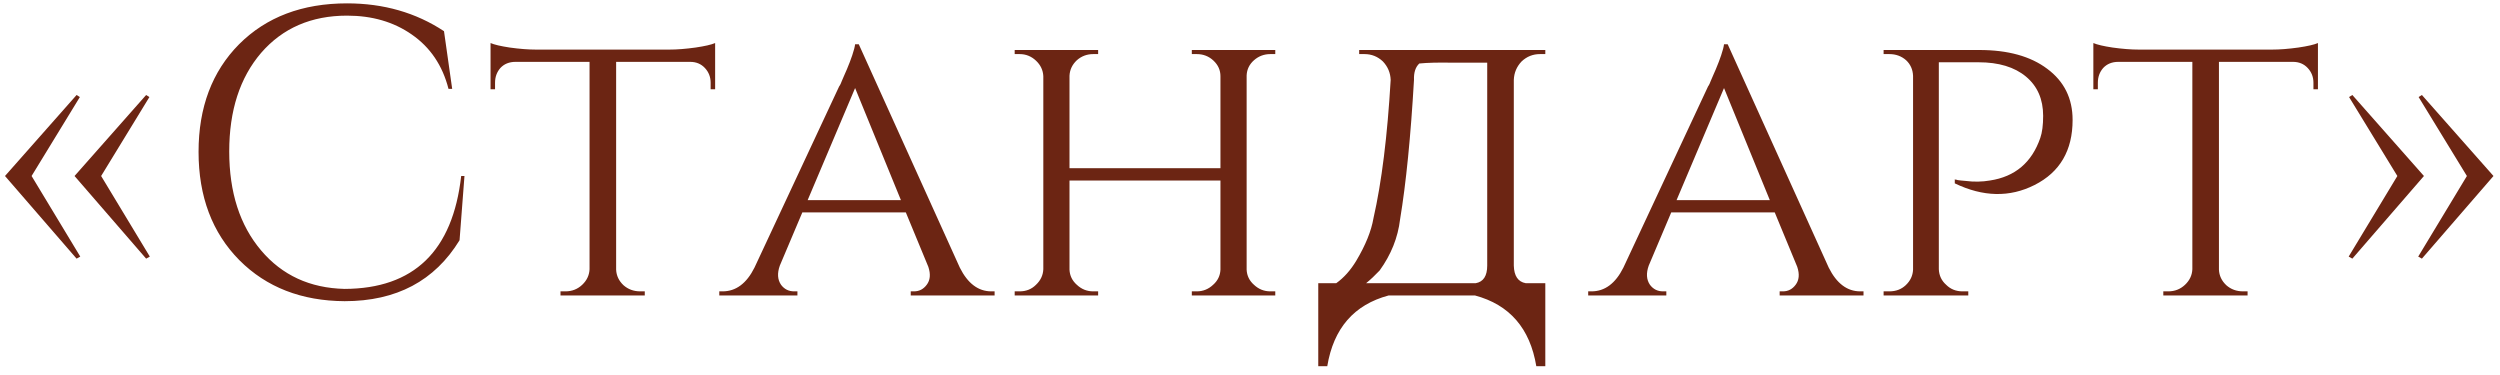 <?xml version="1.0" encoding="UTF-8"?> <svg xmlns="http://www.w3.org/2000/svg" width="220" height="33" viewBox="0 0 220 33" fill="none"><path d="M0.44 15.488L6.74 8.36L7.028 8.54L2.78 15.488L7.064 22.58L6.74 22.76L0.44 15.488ZM6.56 15.488L12.86 8.36L13.148 8.54L8.9 15.488L13.184 22.58L12.86 22.76L6.56 15.488ZM40.873 15.488L40.441 21.14C38.257 24.716 34.885 26.504 30.325 26.504C26.532 26.48 23.448 25.28 21.073 22.904C18.672 20.48 17.473 17.3 17.473 13.364C17.473 9.452 18.66 6.296 21.037 3.896C23.436 1.496 26.605 0.296 30.541 0.296C33.757 0.296 36.6 1.112 39.072 2.744L39.792 7.82H39.468C38.941 5.756 37.861 4.16 36.228 3.032C34.645 1.928 32.748 1.376 30.541 1.376C27.396 1.376 24.877 2.468 22.98 4.652C21.108 6.836 20.172 9.728 20.172 13.328C20.172 16.928 21.108 19.832 22.98 22.04C24.828 24.224 27.276 25.352 30.325 25.424C36.42 25.4 39.84 22.088 40.584 15.488H40.873ZM58.9 4.364C59.572 4.364 60.34 4.304 61.204 4.184C62.02 4.064 62.596 3.932 62.932 3.788V7.856H62.536V7.28C62.536 6.776 62.368 6.344 62.032 5.984C61.696 5.624 61.264 5.444 60.736 5.444H54.22V23.732C54.244 24.26 54.46 24.716 54.868 25.1C55.276 25.46 55.768 25.64 56.344 25.64H56.74V26H49.324V25.64H49.756C50.332 25.64 50.824 25.448 51.232 25.064C51.64 24.68 51.856 24.224 51.88 23.696V5.444H45.364C44.812 5.444 44.368 5.624 44.032 5.984C43.72 6.344 43.564 6.776 43.564 7.28V7.856H43.168V3.788C43.504 3.932 44.068 4.064 44.86 4.184C45.724 4.304 46.492 4.364 47.164 4.364H58.9ZM84.465 23.552C85.161 24.944 86.085 25.64 87.237 25.64H87.525V26H80.145V25.64H80.433C80.889 25.64 81.261 25.448 81.549 25.064C81.861 24.656 81.909 24.128 81.693 23.48L79.713 18.692H70.605L68.625 23.372C68.385 24.044 68.421 24.608 68.733 25.064C69.021 25.448 69.405 25.64 69.885 25.64H70.173V26H63.297V25.64H63.585C64.761 25.64 65.697 24.944 66.393 23.552L73.845 7.604L73.917 7.496L73.989 7.352L74.061 7.172C74.133 7.004 74.205 6.836 74.277 6.668L74.529 6.092C74.721 5.636 74.877 5.228 74.997 4.868C75.141 4.436 75.225 4.112 75.249 3.896H75.573L84.465 23.552ZM79.281 17.612L75.249 7.748L71.073 17.612H79.281ZM104.88 26V25.64H105.312C105.864 25.64 106.344 25.448 106.752 25.064C107.16 24.704 107.376 24.26 107.4 23.732V15.884H94.116V23.732C94.14 24.26 94.356 24.704 94.764 25.064C95.172 25.448 95.652 25.64 96.204 25.64H96.636V26H89.292V25.64H89.724C90.3 25.64 90.78 25.448 91.164 25.064C91.572 24.68 91.788 24.224 91.812 23.696V6.704C91.788 6.176 91.572 5.72 91.164 5.336C90.756 4.952 90.276 4.76 89.724 4.76H89.292V4.4H96.636V4.76H96.204C95.652 4.76 95.172 4.94 94.764 5.3C94.356 5.684 94.14 6.14 94.116 6.668V14.804H107.4V6.704C107.4 6.176 107.196 5.72 106.788 5.336C106.38 4.952 105.888 4.76 105.312 4.76H104.88V4.4H112.224V4.76H111.792C111.24 4.76 110.76 4.94 110.352 5.3C109.944 5.66 109.728 6.104 109.704 6.632V23.732C109.728 24.26 109.944 24.704 110.352 25.064C110.76 25.448 111.24 25.64 111.792 25.64H112.224V26H104.88ZM129.867 24.92C130.539 24.8 130.875 24.284 130.875 23.372V5.516H127.815C126.591 5.492 125.619 5.516 124.899 5.588C124.563 5.9 124.407 6.38 124.431 7.028C124.143 12.02 123.735 16.112 123.207 19.304C123.015 20.912 122.415 22.412 121.407 23.804C120.999 24.236 120.603 24.608 120.219 24.92H129.867ZM135.987 32.228H135.195C134.643 28.892 132.843 26.816 129.795 26H122.199C119.151 26.816 117.351 28.892 116.799 32.228H116.007V24.92H117.591C118.263 24.44 118.851 23.78 119.355 22.94C120.171 21.572 120.675 20.324 120.867 19.196C121.587 16.028 122.091 11.972 122.379 7.028C122.355 6.404 122.127 5.864 121.695 5.408C121.239 4.976 120.699 4.76 120.075 4.76H119.607V4.4H135.987V4.76H135.519C134.895 4.76 134.355 4.976 133.899 5.408C133.467 5.864 133.239 6.404 133.215 7.028V23.372C133.239 24.284 133.587 24.8 134.259 24.92H135.987V32.228ZM160.929 23.552C161.625 24.944 162.549 25.64 163.701 25.64H163.989V26H156.609V25.64H156.897C157.353 25.64 157.725 25.448 158.013 25.064C158.325 24.656 158.373 24.128 158.157 23.48L156.177 18.692H147.069L145.089 23.372C144.849 24.044 144.885 24.608 145.197 25.064C145.485 25.448 145.869 25.64 146.349 25.64H146.637V26H139.761V25.64H140.049C141.225 25.64 142.161 24.944 142.857 23.552L150.309 7.604L150.381 7.496L150.453 7.352L150.525 7.172C150.597 7.004 150.669 6.836 150.741 6.668L150.993 6.092C151.185 5.636 151.341 5.228 151.461 4.868C151.605 4.436 151.689 4.112 151.713 3.896H152.037L160.929 23.552ZM155.745 17.612L151.713 7.748L147.537 17.612H155.745ZM174.181 4.4C176.701 4.4 178.693 4.952 180.157 6.056C181.645 7.16 182.389 8.66 182.389 10.556C182.389 13.244 181.273 15.152 179.041 16.28C176.857 17.384 174.517 17.336 172.021 16.136V15.776L172.093 15.812H172.165L172.273 15.848L172.561 15.884L172.957 15.92C173.701 16.016 174.421 16.004 175.117 15.884C177.325 15.548 178.801 14.3 179.545 12.14C179.713 11.66 179.797 11.012 179.797 10.196C179.797 8.732 179.293 7.58 178.285 6.74C177.277 5.9 175.885 5.48 174.109 5.48H170.617V23.696C170.641 24.248 170.857 24.704 171.265 25.064C171.649 25.448 172.129 25.64 172.705 25.64H173.209V26H165.757V25.64H166.261C166.837 25.64 167.317 25.46 167.701 25.1C168.109 24.716 168.325 24.26 168.349 23.732V6.668C168.325 6.116 168.121 5.66 167.737 5.3C167.329 4.94 166.837 4.76 166.261 4.76H165.757V4.4H174.181ZM199.947 4.364C200.619 4.364 201.387 4.304 202.251 4.184C203.067 4.064 203.643 3.932 203.979 3.788V7.856H203.583V7.28C203.583 6.776 203.415 6.344 203.079 5.984C202.743 5.624 202.311 5.444 201.783 5.444H195.267V23.732C195.291 24.26 195.507 24.716 195.915 25.1C196.323 25.46 196.815 25.64 197.391 25.64H197.787V26H190.371V25.64H190.803C191.379 25.64 191.871 25.448 192.279 25.064C192.687 24.68 192.903 24.224 192.927 23.696V5.444H186.411C185.859 5.444 185.415 5.624 185.079 5.984C184.767 6.344 184.611 6.776 184.611 7.28V7.856H184.215V3.788C184.551 3.932 185.115 4.064 185.907 4.184C186.771 4.304 187.539 4.364 188.211 4.364H199.947ZM213.307 15.488L207.007 22.76L206.683 22.58L210.967 15.488L206.719 8.54L207.007 8.36L213.307 15.488ZM219.427 15.488L213.127 22.76L212.803 22.58L217.087 15.488L212.839 8.54L213.127 8.36L219.427 15.488Z" fill="#6C2513"></path></svg> 